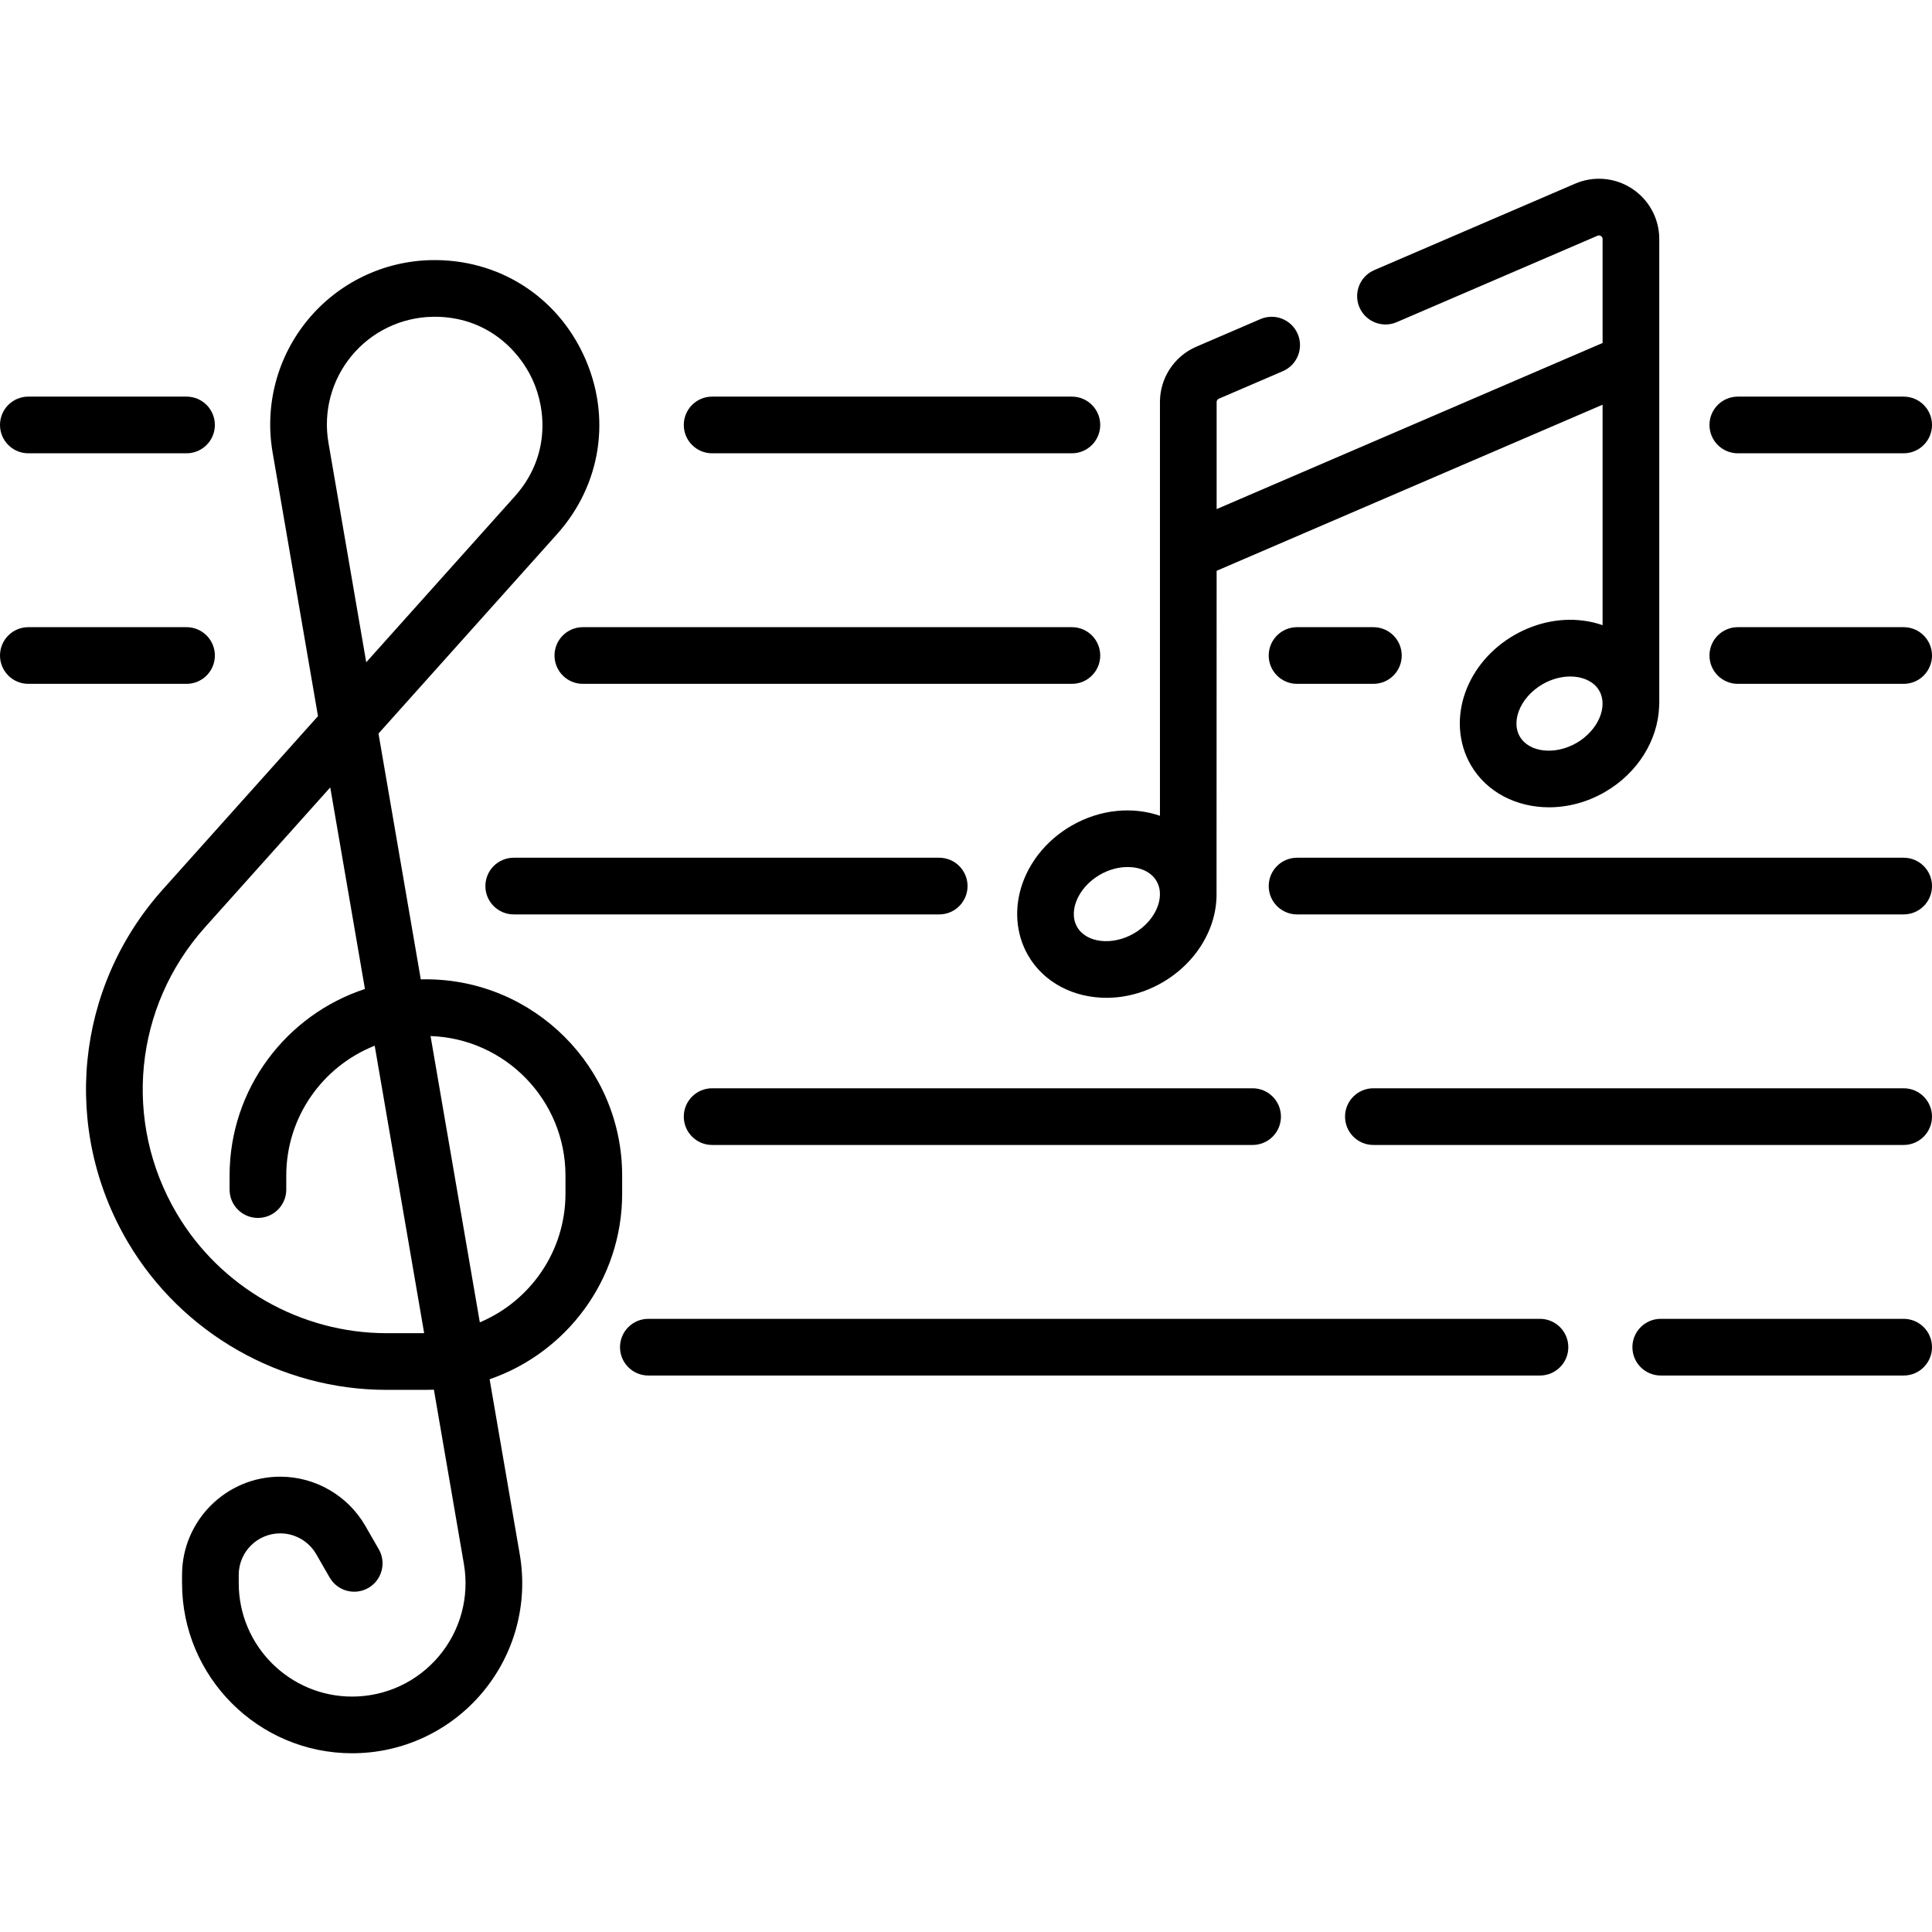 <svg id="Capa_1" enable-background="new 0 0 511.284 511.284" height="512" viewBox="0 0 511.284 511.284" width="512" xmlns="http://www.w3.org/2000/svg"><g><path d="m164.647 315.867v-4.757c0-28.643-23.303-51.945-51.945-51.945-.449 0-.896.006-1.343.018l-11.195-65.06 47.253-52.771c11.728-13.096 14.464-31.159 7.141-47.142-7.323-15.981-22.777-25.687-40.367-25.373-12.697.239-24.619 5.99-32.711 15.778-8.091 9.788-11.495 22.579-9.342 35.095l12.014 69.809-41.066 45.86c-23.212 25.921-26.912 63.462-9.207 93.415 14.226 24.067 40.43 39.019 68.387 39.019h10.438c.712 0 1.419-.015 2.123-.043l7.936 46.113c1.505 8.741-.91 17.645-6.625 24.427s-14.08 10.673-22.95 10.673c-16.548 0-30.011-13.463-30.011-30.011v-2.2c0-6.057 4.927-10.983 10.983-10.983 3.917 0 7.564 2.108 9.519 5.503l3.559 6.182c2.066 3.589 6.65 4.824 10.242 2.758 3.59-2.066 4.824-6.652 2.758-10.242l-3.559-6.182c-4.624-8.03-13.252-13.019-22.519-13.019-14.327 0-25.983 11.656-25.983 25.983v2.2c0 24.819 20.191 45.011 45.011 45.011 13.304 0 25.85-5.835 34.421-16.008s12.193-23.526 9.938-36.636l-7.975-46.337c20.386-7.019 35.075-26.394 35.075-49.135zm-71.606-221.695c5.302-6.413 13.113-10.181 21.433-10.337.201-.004.4-.006.6-.006 13.424 0 22.143 8.543 25.848 16.63 3.761 8.206 4.506 20.63-4.678 30.887l-39.325 43.915-9.997-58.096c-1.412-8.199.818-16.579 6.119-22.993zm9.224 258.641c-22.678 0-43.935-12.128-55.475-31.651-14.361-24.297-11.36-54.749 7.469-75.776l33.138-37.006 9.181 53.347c-20.774 6.799-35.82 26.367-35.82 49.384v3.704c0 4.143 3.357 7.5 7.5 7.5s7.5-3.357 7.5-7.5v-3.704c0-15.594 9.711-28.962 23.403-34.375l13.092 76.078h-9.988zm24.714-2.87-13.037-75.758c19.8.657 35.706 16.969 35.706 36.925v4.757c-.001 15.314-9.366 28.481-22.669 34.076z"/><path d="m283.583 218.499c-6.066 3.502-10.651 8.848-12.909 15.051-2.392 6.572-1.883 13.6 1.397 19.28 4.2 7.274 12.156 11.23 20.725 11.23 4.918 0 10.038-1.304 14.764-4.032 6.066-3.502 10.651-8.848 12.909-15.052.935-2.571 1.42-5.211 1.476-7.814.009-.154.023-86.105.023-86.105l102.139-43.959v58.351c-1.251-.438-2.553-.782-3.896-1.019-6.501-1.148-13.424.151-19.489 3.654-6.066 3.502-10.651 8.848-12.909 15.051-2.392 6.572-1.883 13.6 1.397 19.28 4.199 7.274 12.155 11.229 20.724 11.229 4.918 0 10.039-1.304 14.765-4.032 8.817-5.091 14.02-13.849 14.365-22.534.028-.261.043-.525.043-.793v-123.013c0-5.388-2.687-10.372-7.187-13.335-4.501-2.963-10.143-3.46-15.089-1.329l-53.145 22.873c-3.805 1.637-5.562 6.049-3.924 9.854 1.637 3.805 6.049 5.561 9.854 3.924l53.145-22.873c.117-.05.479-.206.911.081.435.286.435.677.435.806v27.496l-102.139 43.959v-28.326c0-.386.229-.733.583-.886l16.946-7.293c3.805-1.637 5.562-6.049 3.924-9.854-1.637-3.806-6.047-5.563-9.854-3.924l-16.947 7.293c-5.863 2.524-9.652 8.28-9.652 14.663v109.491c-7.163-2.48-15.782-1.783-23.385 2.607zm133.615-21.877c-5.694 3.287-12.564 2.509-14.998-1.707-1.447-2.507-.805-5.242-.292-6.649 1.038-2.854 3.34-5.475 6.314-7.191 2.314-1.337 4.899-2.047 7.343-2.047.694 0 1.378.058 2.04.175 1.475.26 4.165 1.07 5.613 3.578 2.433 4.213-.323 10.552-6.02 13.841zm-110.826 43.224c-1.038 2.853-3.339 5.474-6.313 7.19-5.696 3.287-12.565 2.507-14.998-1.707-1.447-2.507-.805-5.242-.292-6.649 1.038-2.854 3.34-5.475 6.313-7.191 2.38-1.374 4.963-2.037 7.343-2.037 3.317 0 6.237 1.29 7.654 3.743 1.448 2.508.806 5.243.293 6.651z"/><path d="m7.5 119.96h41.863c4.143 0 7.5-3.357 7.5-7.5s-3.357-7.5-7.5-7.5h-41.863c-4.143 0-7.5 3.357-7.5 7.5s3.357 7.5 7.5 7.5z"/><path d="m188.458 119.96h95.206c4.143 0 7.5-3.357 7.5-7.5s-3.357-7.5-7.5-7.5h-95.206c-4.143 0-7.5 3.357-7.5 7.5s3.357 7.5 7.5 7.5z"/><path d="m283.664 180.974c4.143 0 7.5-3.357 7.5-7.5s-3.357-7.5-7.5-7.5h-129.418c-4.143 0-7.5 3.357-7.5 7.5s3.357 7.5 7.5 7.5z"/><path d="m128.452 234.489c0 4.143 3.357 7.5 7.5 7.5h112.601c4.143 0 7.5-3.357 7.5-7.5s-3.357-7.5-7.5-7.5h-112.601c-4.142 0-7.5 3.357-7.5 7.5z"/><path d="m503.784 288.003h-140.332c-4.143 0-7.5 3.357-7.5 7.5s3.357 7.5 7.5 7.5h140.332c4.143 0 7.5-3.357 7.5-7.5s-3.357-7.5-7.5-7.5z"/><path d="m188.458 303.003h143.032c4.143 0 7.5-3.357 7.5-7.5s-3.357-7.5-7.5-7.5h-143.032c-4.143 0-7.5 3.357-7.5 7.5s3.357 7.5 7.5 7.5z"/><path d="m503.784 349.018h-64.285c-4.143 0-7.5 3.357-7.5 7.5s3.357 7.5 7.5 7.5h64.285c4.143 0 7.5-3.357 7.5-7.5s-3.357-7.5-7.5-7.5z"/><path d="m407.537 349.018h-235.959c-4.143 0-7.5 3.357-7.5 7.5s3.357 7.5 7.5 7.5h235.959c4.143 0 7.5-3.357 7.5-7.5s-3.357-7.5-7.5-7.5z"/><path d="m459.896 119.96h43.889c4.143 0 7.5-3.357 7.5-7.5s-3.357-7.5-7.5-7.5h-43.889c-4.143 0-7.5 3.357-7.5 7.5s3.357 7.5 7.5 7.5z"/><path d="m56.863 173.474c0-4.143-3.357-7.5-7.5-7.5h-41.863c-4.143 0-7.5 3.357-7.5 7.5s3.357 7.5 7.5 7.5h41.863c4.143 0 7.5-3.357 7.5-7.5z"/><path d="m343.252 165.974c-4.143 0-7.5 3.357-7.5 7.5s3.357 7.5 7.5 7.5h20.201c4.143 0 7.5-3.357 7.5-7.5s-3.357-7.5-7.5-7.5z"/><path d="m503.784 165.974h-43.889c-4.143 0-7.5 3.357-7.5 7.5s3.357 7.5 7.5 7.5h43.889c4.143 0 7.5-3.357 7.5-7.5s-3.357-7.5-7.5-7.5z"/><path d="m503.784 226.989h-160.532c-4.143 0-7.5 3.357-7.5 7.5s3.357 7.5 7.5 7.5h160.532c4.143 0 7.5-3.357 7.5-7.5s-3.357-7.5-7.5-7.5z"/></g></svg>